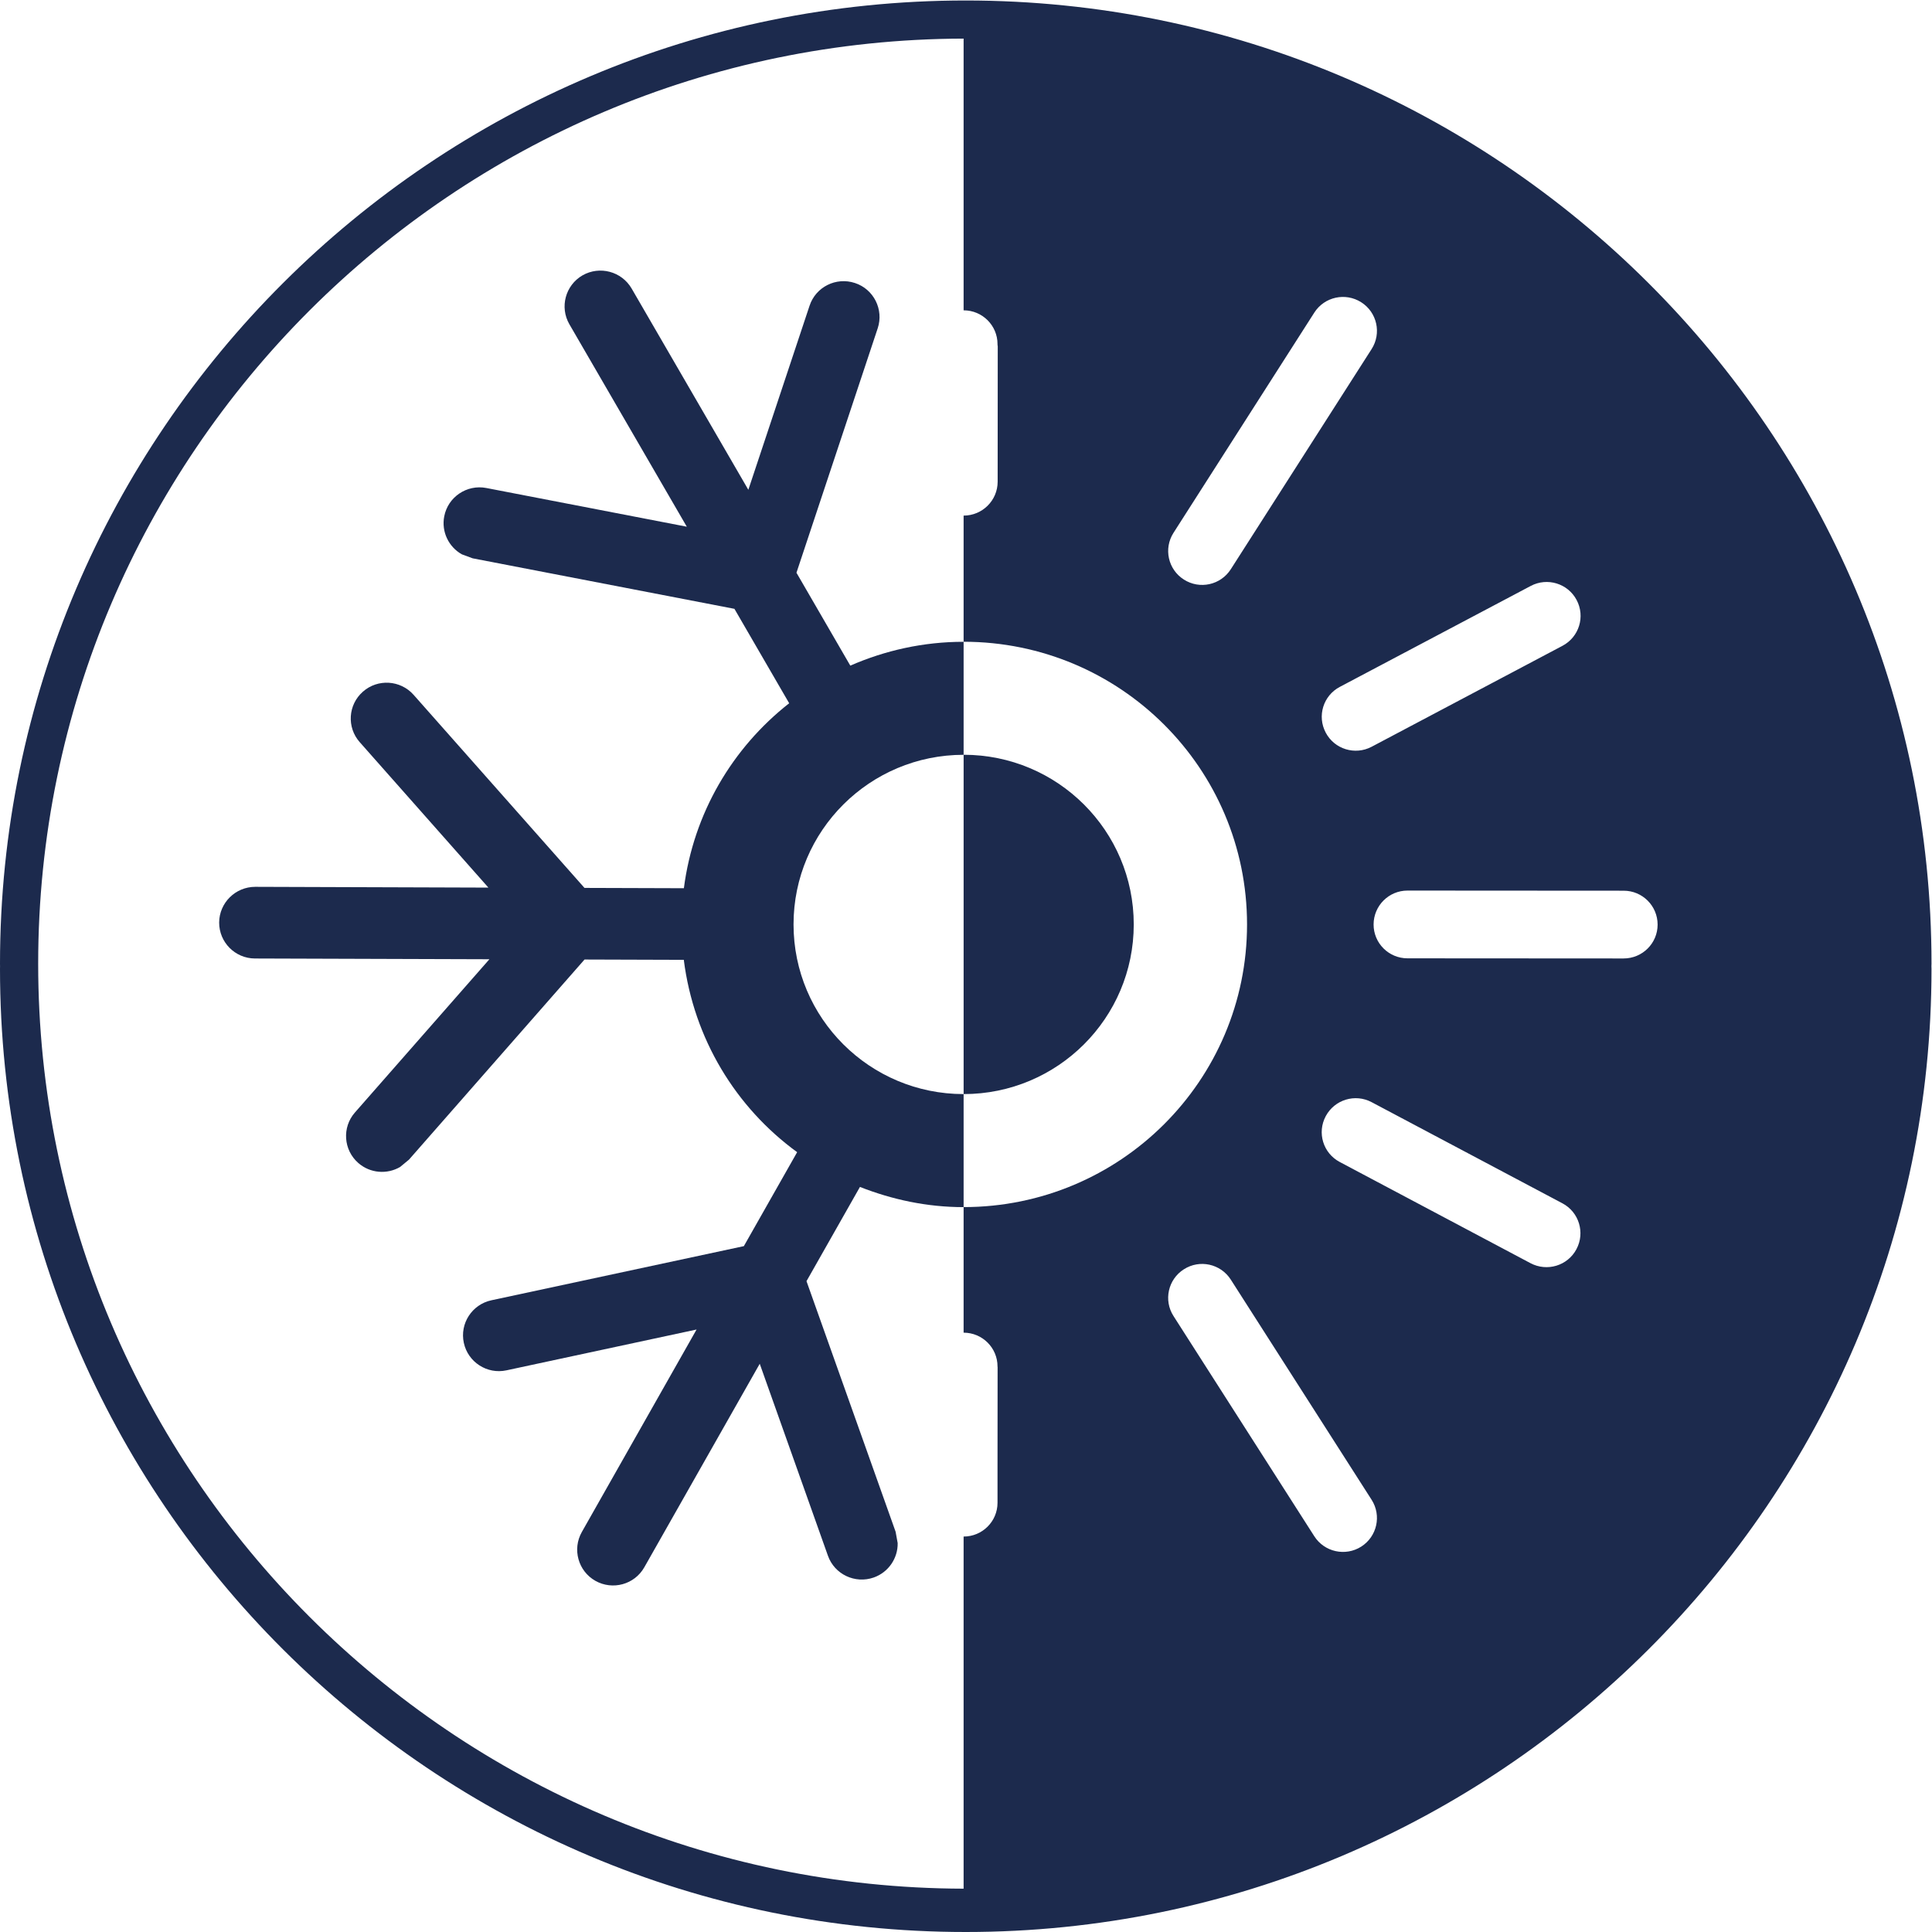 <?xml version="1.0" encoding="UTF-8" standalone="no"?>
<svg
   xmlns:dc="http://purl.org/dc/elements/1.1/"
   xmlns:cc="http://creativecommons.org/ns#"
   xmlns:rdf="http://www.w3.org/1999/02/22-rdf-syntax-ns#"
   xmlns:svg="http://www.w3.org/2000/svg"
   xmlns="http://www.w3.org/2000/svg"
   viewBox="0 0 66.667 66.667"
   height="66.667"
   width="66.667"
   xml:space="preserve"
   id="svg2"
   version="1.1"><defs
     id="defs6" /><g
     transform="matrix(1.333,0,0,-1.333,0,66.667)"
     id="g10"><g
       transform="scale(0.1)"
       id="g12"><path
         id="path14"
         style="fill:#1c2a4d;fill-opacity:1;fill-rule:nonzero;stroke:none"
         d="m 293.488,260.824 c 0,24.258 -19.718,43.922 -44.039,43.922 v -87.84 c 24.321,0 44.039,19.664 44.039,43.918" /><path
         id="path16"
         style="fill:#1c2a4d;fill-opacity:1;fill-rule:nonzero;stroke:none"
         d="m 206.176,351.867 21.035,63.285 c 1.609,4.856 -1.035,10.121 -5.898,11.715 -4.883,1.613 -10.137,-1.012 -11.747,-5.883 L 193.719,373.336 163.5,425.449 c -2.574,4.414 -8.25,5.938 -12.703,3.403 -4.438,-2.567 -5.965,-8.239 -3.402,-12.668 l 30.394,-52.403 -51.894,10.02 c -5.047,0.972 -9.93,-2.317 -10.899,-7.336 -0.777,-4.008 1.168,-7.926 4.559,-9.832 l 2.797,-1.035 67.765,-13.075 14.172,-24.441 c -14.707,-11.555 -24.742,-28.449 -27.258,-47.883 l -25.73,0.082 -44.238,49.985 c -3.403,3.836 -9.29,4.207 -13.122,0.812 -3.848,-3.379 -4.219,-9.238 -0.816,-13.074 l 33.305,-37.645 -60.356,0.2 c -5.125,0 -9.309,-4.125 -9.344,-9.239 -0.012,-5.117 4.125,-9.289 9.254,-9.312 l 60.704,-0.195 -34.809,-39.668 c -3.383,-3.848 -2.984,-9.715 0.883,-13.086 3.078,-2.684 7.449,-2.977 10.804,-1.024 l 2.305,1.906 45.442,51.801 25.695,-0.082 c 2.597,-20.441 13.437,-38.203 29.344,-49.789 l -13.797,-24.324 -65.356,-14.016 c -5.023,-1.082 -8.215,-6.023 -7.133,-11.019 1.075,-4.996 6.028,-8.196 11.036,-7.114 l 49.214,10.567 -29.703,-52.418 c -2.519,-4.449 -0.957,-10.102 3.496,-12.633 4.473,-2.523 10.149,-0.965 12.676,3.496 l 29.883,52.688 17.652,-49.688 c 1.703,-4.824 7.028,-7.344 11.868,-5.637 3.855,1.371 6.257,5.031 6.187,8.903 l -0.535,2.941 -23.067,64.863 13.836,24.395 c 8.332,-3.277 17.34,-5.23 26.836,-5.23 v 29.265 c -24.308,0 -44.027,19.664 -44.027,43.922 0,24.254 19.719,43.906 44.027,43.906 v 29.254 c -10.441,0 -20.336,-2.242 -29.332,-6.172 l -13.937,24.047" /><path
         id="path18"
         style="fill:#1c2a4d;fill-opacity:1;fill-rule:nonzero;stroke:none"
         d="M 500,250.668 C 500,388.148 387.844,500 249.992,500 112.156,500 0,388.148 0,250.668 L 0.012,250.027 0,249.332 C 0,111.852 112.145,0 249.992,0 387.844,0 500,111.852 500,249.332 l -0.023,0.652 z M 306.469,171.555 c 4.09,2.617 9.519,1.418 12.14,-2.672 l 36.454,-56.996 c 2.613,-4.09 1.41,-9.508 -2.68,-12.121 -4.102,-2.605 -9.543,-1.406 -12.156,2.683 l -36.442,56.996 c -2.621,4.078 -1.418,9.508 2.684,12.11 m 101.621,5.207 c -2.274,-4.289 -7.602,-5.903 -11.902,-3.625 l -49.375,26.195 c -4.301,2.277 -5.918,7.578 -3.625,11.856 2.285,4.277 7.597,5.906 11.886,3.625 l 49.391,-26.184 c 4.289,-2.277 5.906,-7.59 3.625,-11.867 M 355.063,409.766 318.609,352.77 c -2.621,-4.09 -8.05,-5.29 -12.14,-2.672 -4.102,2.601 -5.305,8.019 -2.684,12.109 l 36.442,56.996 c 2.613,4.09 8.054,5.289 12.156,2.672 4.09,-2.602 5.293,-8.02 2.68,-12.109 m 41.183,-61.321 c 4.289,2.278 9.617,0.653 11.887,-3.636 2.273,-4.289 0.64,-9.579 -3.656,-11.856 l -49.414,-26.137 c -4.29,-2.265 -9.614,-0.628 -11.875,3.649 -2.286,4.289 -0.653,9.59 3.648,11.855 z m -31.883,-96.394 c -4.871,0 -8.8,3.929 -8.789,8.773 0.016,4.848 3.942,8.778 8.801,8.766 l 55.938,-0.035 c 4.859,0 8.785,-3.93 8.785,-8.774 0,-4.847 -3.938,-8.765 -8.809,-8.765 z M 9.883,250.668 c 0,131.867 107.422,239.164 239.562,239.465 v -70.336 c 4.848,0 8.778,-3.918 8.778,-8.742 v -0.219 l 0.058,-0.328 -0.023,-35.086 c -0.012,-4.848 -3.953,-8.766 -8.813,-8.766 V 334 c 40.532,0 73.371,-32.762 73.371,-73.176 0,-40.41 -32.839,-73.172 -73.371,-73.172 v -32.507 c 4.848,0 8.778,-3.915 8.778,-8.739 v -0.07 l 0.023,-0.129 -0.023,-25.672 v -9.426 c 0,-4.824 -3.93,-8.742 -8.778,-8.742 V 11.215 C 117.305,11.508 9.883,118.813 9.883,250.668" /></g></g></svg>